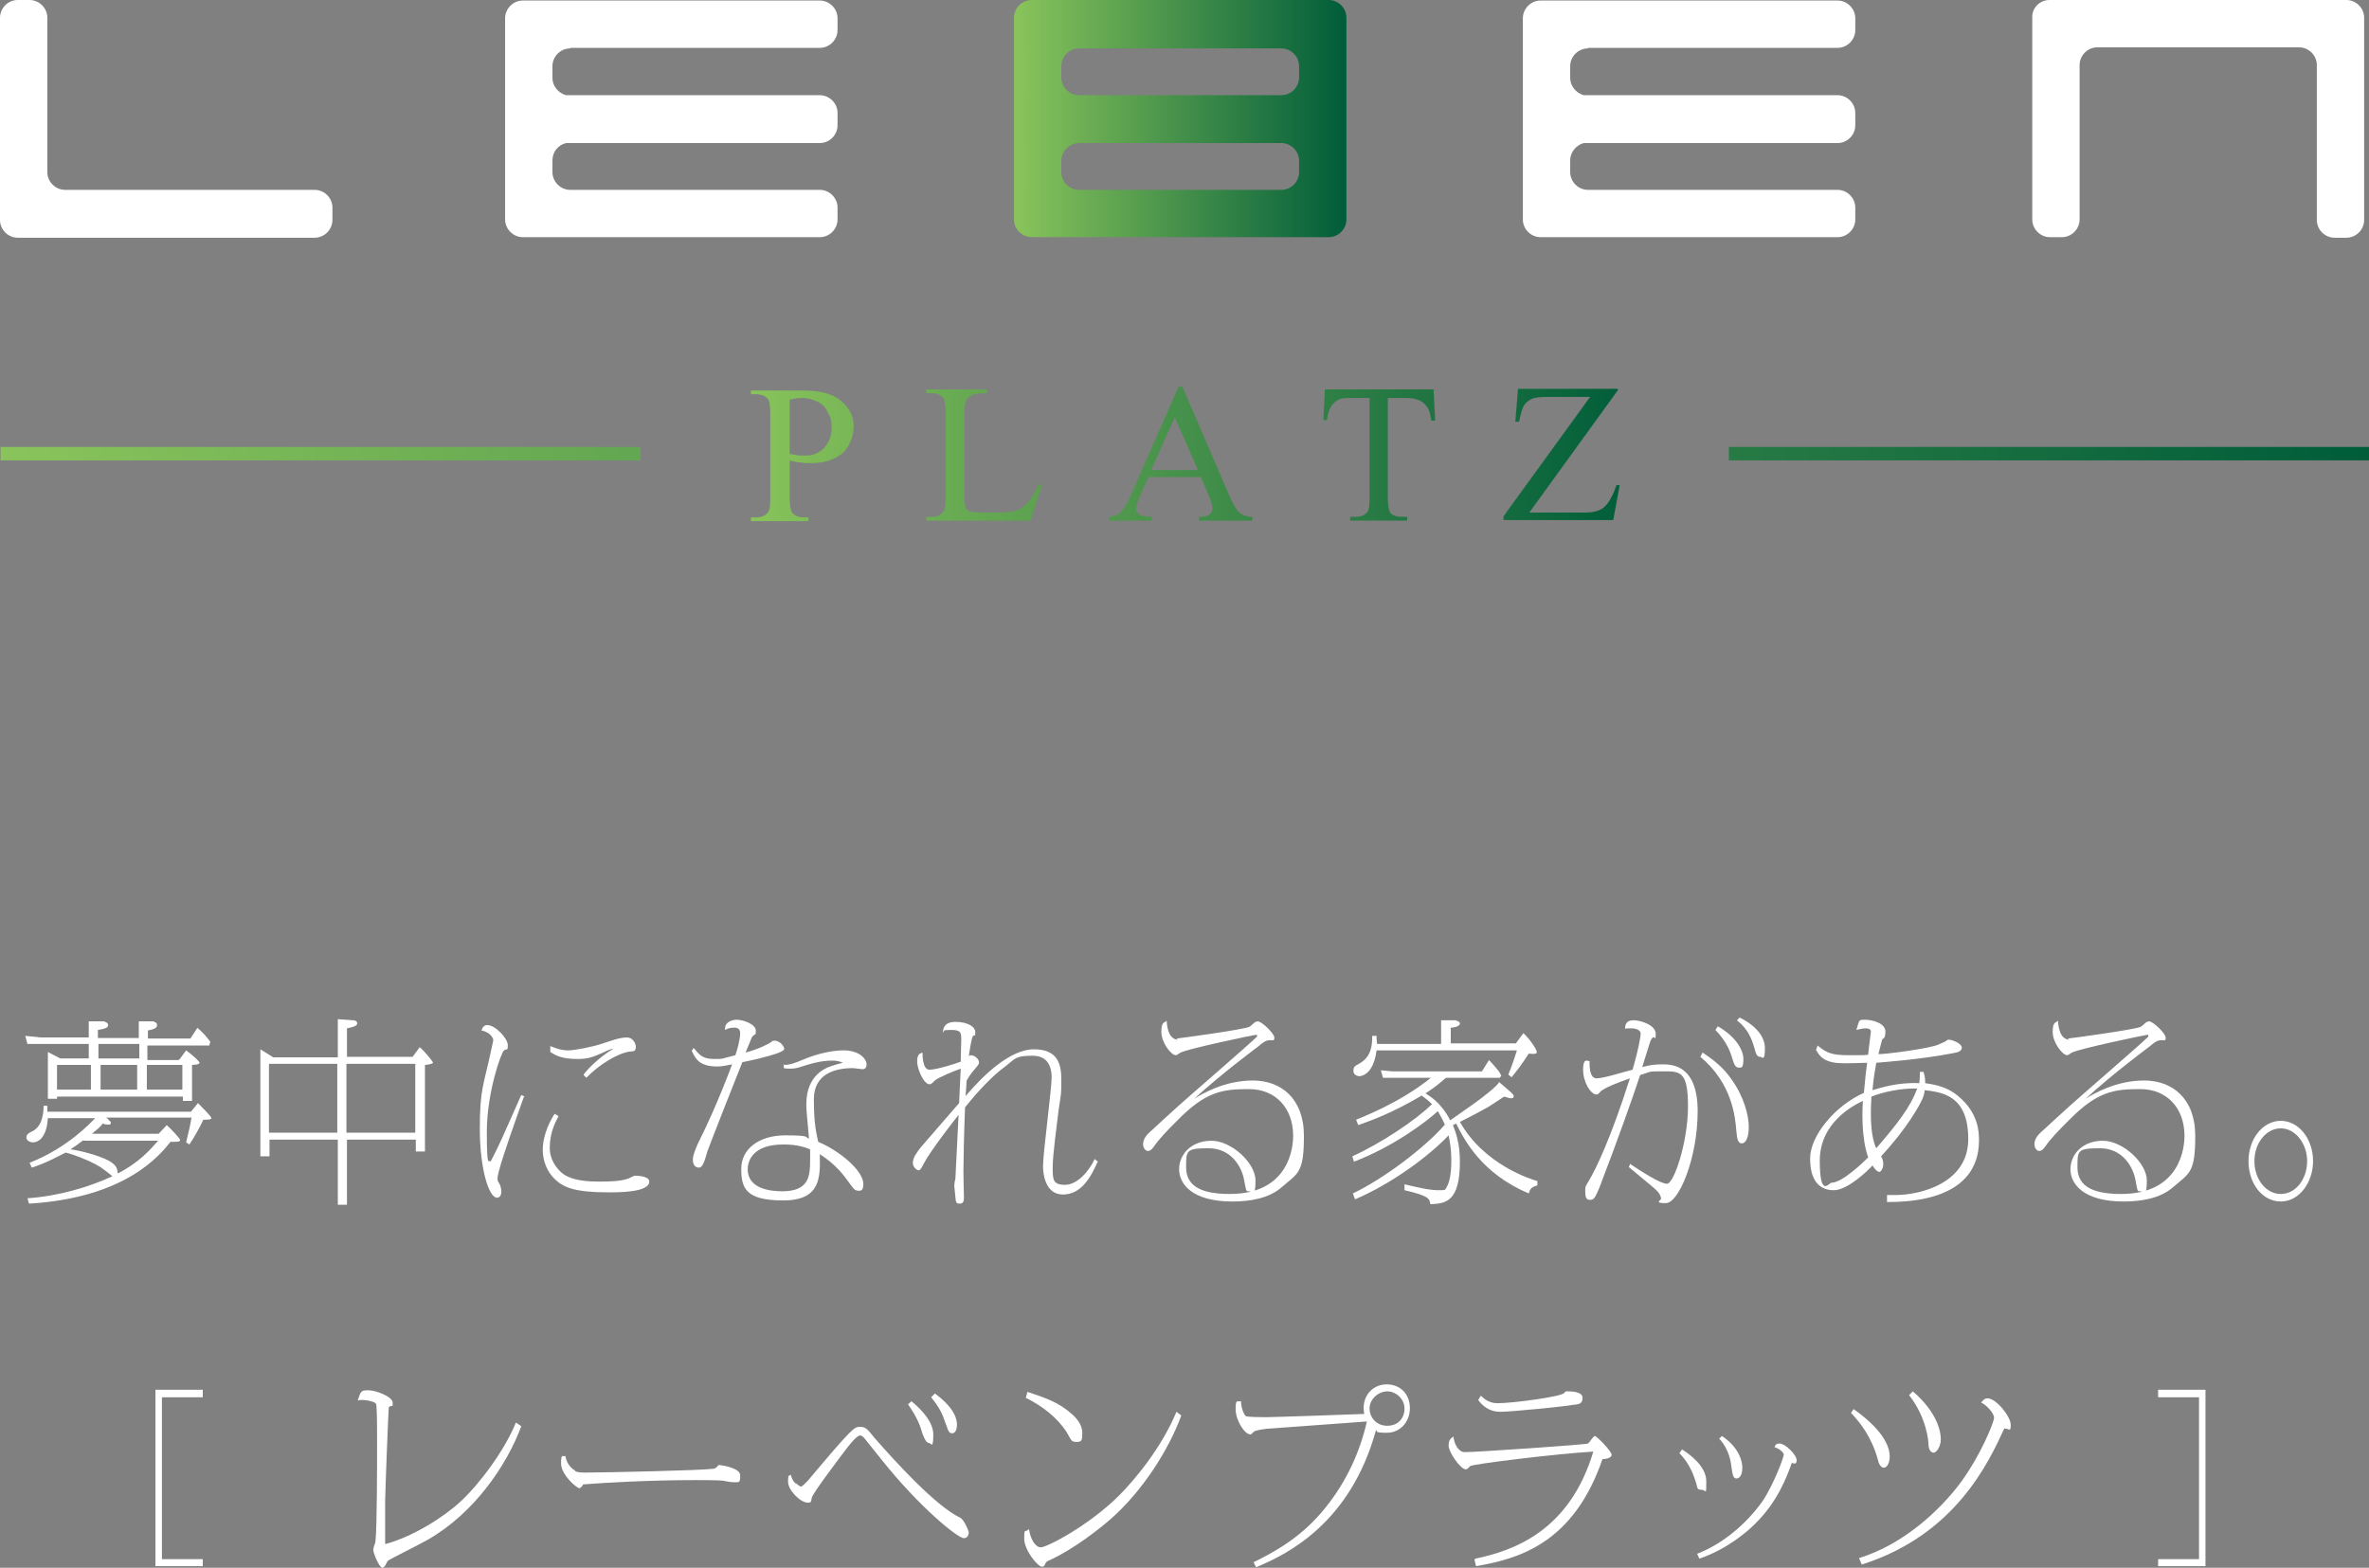 <?xml version="1.0" encoding="UTF-8"?>
<svg id="_レイヤー_2" xmlns="http://www.w3.org/2000/svg" xmlns:xlink="http://www.w3.org/1999/xlink" version="1.1" viewBox="0 0 440.4 291.5">
  <rect x="0" y="0" width="440.4" height="291.5" fill="#808080" stroke="none"/>
  <!-- Generator: Adobe Illustrator 29.8.2, SVG Export Plug-In . SVG Version: 2.1.1 Build 3)  -->
  <defs>
    <style>
      .st0 {
        fill: url(#_名称未設定グラデーション_6);
      }

      .st1 {
        fill: url(#_名称未設定グラデーション_5);
      }

      .st2 {
        fill: url(#_名称未設定グラデーション_4);
      }

      .st3 {
        fill: url(#_名称未設定グラデーション_3);
      }

      .st4 {
        fill: url(#_名称未設定グラデーション_2);
      }

      .st5 {
        fill: url(#_名称未設定グラデーション_8);
      }

      .st6 {
        fill: url(#_名称未設定グラデーション_7);
      }

      .st7 {
        fill: #fff;
      }

      .st8 {
        fill: url(#_名称未設定グラデーション);
      }
    </style>
    <linearGradient id="_名称未設定グラデーション" data-name="名称未設定グラデーション" x1="188.5" y1="269.8" x2="250.3" y2="269.8" gradientTransform="translate(0 291.9) scale(1 -1)" gradientUnits="userSpaceOnUse">
      <stop offset="0" stop-color="#8ac45b"/>
      <stop offset="1" stop-color="#005d3a"/>
    </linearGradient>
    <linearGradient id="_名称未設定グラデーション_2" data-name="名称未設定グラデーション 2" x1="-1" y1="207.5" x2="418.2" y2="207.5" gradientTransform="translate(0 291.9) scale(1 -1)" gradientUnits="userSpaceOnUse">
      <stop offset="0" stop-color="#8ac45b"/>
      <stop offset="1" stop-color="#005d3a"/>
    </linearGradient>
    <linearGradient id="_名称未設定グラデーション_3" data-name="名称未設定グラデーション 3" x1="20.6" y1="207.5" x2="439.6" y2="207.5" gradientTransform="translate(0 291.9) scale(1 -1)" gradientUnits="userSpaceOnUse">
      <stop offset="0" stop-color="#8ac45b"/>
      <stop offset="1" stop-color="#005d3a"/>
    </linearGradient>
    <linearGradient id="_名称未設定グラデーション_4" data-name="名称未設定グラデーション 4" x1="137.4" y1="207.2" x2="303.4" y2="207.2" gradientTransform="translate(0 291.9) scale(1 -1)" gradientUnits="userSpaceOnUse">
      <stop offset="0" stop-color="#8ac45b"/>
      <stop offset="1" stop-color="#005d3a"/>
    </linearGradient>
    <linearGradient id="_名称未設定グラデーション_5" data-name="名称未設定グラデーション 5" x1="137.4" y1="207.2" x2="303.5" y2="207.2" gradientTransform="translate(0 291.9) scale(1 -1)" gradientUnits="userSpaceOnUse">
      <stop offset="0" stop-color="#8ac45b"/>
      <stop offset="1" stop-color="#005d3a"/>
    </linearGradient>
    <linearGradient id="_名称未設定グラデーション_6" data-name="名称未設定グラデーション 6" x1="137.4" y1="207.5" x2="303.5" y2="207.5" gradientTransform="translate(0 291.9) scale(1 -1)" gradientUnits="userSpaceOnUse">
      <stop offset="0" stop-color="#8ac45b"/>
      <stop offset="1" stop-color="#005d3a"/>
    </linearGradient>
    <linearGradient id="_名称未設定グラデーション_7" data-name="名称未設定グラデーション 7" x1="137.4" y1="207.2" x2="303.5" y2="207.2" gradientTransform="translate(0 291.9) scale(1 -1)" gradientUnits="userSpaceOnUse">
      <stop offset="0" stop-color="#8ac45b"/>
      <stop offset="1" stop-color="#005d3a"/>
    </linearGradient>
    <linearGradient id="_名称未設定グラデーション_8" data-name="名称未設定グラデーション 8" x1="137.5" y1="207.2" x2="303.5" y2="207.2" gradientTransform="translate(0 291.9) scale(1 -1)" gradientUnits="userSpaceOnUse">
      <stop offset="0" stop-color="#8ac45b"/>
      <stop offset="1" stop-color="#005d3a"/>
    </linearGradient>
  </defs>
  <g id="_ロゴ">
    <g>
      <g>
        <path class="st7" d="M61.8,40.9c0,1.8-1.5,3.3-3.3,3.3H3.3c-1.8,0-3.3-1.5-3.3-3.3V3.3C0,1.5,1.5,0,3.3,0h2.2C7.3,0,8.8,1.5,8.8,3.3v28.7c0,1.8,1.5,3.3,3.3,3.3h46.4c1.8,0,3.3,1.5,3.3,3.3v2.2Z"/>
        <path class="st7" d="M106,8.9h46.4c1.8,0,3.3-1.5,3.3-3.3v-2.2c0-1.8-1.5-3.3-3.3-3.3h-55.2c-1.8,0-3.3,1.5-3.3,3.3v37.4c0,1.8,1.5,3.3,3.3,3.3h55.2c1.8,0,3.3-1.5,3.3-3.3v-2.2c0-1.8-1.5-3.3-3.3-3.3h-46.4c-1.8,0-3.3-1.5-3.3-3.3v-2.2c0-1.5,1-2.8,2.5-3.2h47.2c1.8,0,3.3-1.5,3.3-3.3v-2.3c0-1.8-1.5-3.3-3.3-3.3h-47.2c-1.4-.4-2.5-1.7-2.5-3.2v-2.2c0-1.8,1.5-3.3,3.3-3.3Z"/>
        <path class="st7" d="M295.2,8.9h46.4c1.8,0,3.3-1.5,3.3-3.3v-2.2c0-1.8-1.5-3.3-3.3-3.3h-55.2c-1.8,0-3.3,1.5-3.3,3.3v37.4c0,1.8,1.5,3.3,3.3,3.3h55.2c1.8,0,3.3-1.5,3.3-3.3v-2.2c0-1.8-1.5-3.3-3.3-3.3h-46.4c-1.8,0-3.3-1.5-3.3-3.3v-2.2c0-1.5,1.1-2.8,2.5-3.2h47.2c1.8,0,3.3-1.5,3.3-3.3v-2.3c0-1.8-1.5-3.3-3.3-3.3h-47.2c-1.4-.4-2.5-1.7-2.5-3.2v-2.2c0-1.8,1.5-3.3,3.3-3.3Z"/>
        <path class="st7" d="M439.5,40.9c0,1.8-1.5,3.3-3.3,3.3h-2.2c-1.8,0-3.3-1.5-3.3-3.3V12.1c0-1.8-1.5-3.3-3.3-3.3h-37.5c-1.8,0-3.3,1.5-3.3,3.3v28.7c0,1.8-1.5,3.3-3.3,3.3h-2.2c-1.8,0-3.3-1.5-3.3-3.3V3.3C377.7,1.5,379.2,0,381,0h55.2C438,0,439.5,1.5,439.5,3.3v37.5Z"/>
      </g>
      <path class="st8" d="M200.6,0h-3.3S195.8,0,194,0h-2.2C190,0,188.5,1.5,188.5,3.3v37.5c0,1.8,1.5,3.3,3.3,3.3h55.2c1.8,0,3.3-1.5,3.3-3.3V3.3c0-1.8-1.5-3.3-3.3-3.3,0,0-46.4,0-46.4,0ZM241.5,32c0,1.8-1.5,3.3-3.3,3.3h-37.6c-1.8,0-3.3-1.5-3.3-3.3v-2.1c0-1.8,1.5-3.3,3.3-3.3h37.6c1.8,0,3.3,1.5,3.3,3.3v2.1ZM200.6,17.7c-1.8,0-3.3-1.5-3.3-3.3v-2.1c0-1.8,1.5-3.3,3.3-3.3h37.6c1.8,0,3.3,1.5,3.3,3.3v2.1c0,1.8-1.5,3.3-3.3,3.3h-37.6Z"/>
      <rect class="st4" x=".1" y="83.1" width="119" height="2.5"/>
      <rect class="st3" x="321.4" y="83.1" width="119" height="2.5"/>
      <path class="st2" d="M146.8,85.4v7.1c0,1.5.2,2.5.5,2.9.5.5,1.2.8,2.1.8h.9v.7h-10.7v-.7h.9c1.1,0,1.8-.3,2.3-1,.3-.4.4-1.2.4-2.6v-15.7c0-1.5-.2-2.5-.5-2.8-.5-.5-1.2-.8-2.2-.8h-.9v-.7h9.2c2.3,0,4,.2,5.3.7,1.3.4,2.4,1.2,3.3,2.3.9,1.1,1.3,2.3,1.3,3.8s-.7,3.6-2,4.8c-1.4,1.2-3.3,1.9-5.7,1.9s-1.3,0-2-.1c-.7,0-1.4-.2-2.3-.4h0ZM146.8,84.4c.7.1,1.2.2,1.8.3.5,0,.9,0,1.3,0,1.3,0,2.4-.5,3.3-1.4.9-1,1.4-2.2,1.4-3.7s-.2-2-.7-2.9c-.4-.9-1-1.6-1.9-2-.8-.4-1.7-.7-2.8-.7s-1.4.1-2.4.3c0,0,0,10.1,0,10.1Z"/>
      <path class="st1" d="M193.1,90.1h.6c0,.1-2.1,6.7-2.1,6.7h-19.4v-.7h.9c1.1,0,1.8-.3,2.3-1,.3-.4.4-1.3.4-2.7v-15.7c0-1.5-.2-2.5-.5-2.8-.5-.5-1.2-.8-2.2-.8h-.9v-.7h11.3v.7c-1.3,0-2.2.1-2.8.4-.6.3-.9.6-1.1,1-.2.4-.3,1.3-.3,2.7v15.3c0,1,.1,1.7.3,2,.2.3.4.4.7.6.3.1,1.3.2,2.9.2h1.8c1.9,0,3.3-.1,4-.4.8-.3,1.5-.8,2.1-1.5.6-.7,1.3-1.8,1.9-3.3h0Z"/>
      <path class="st0" d="M223.2,88.7h-9.7l-1.7,3.8c-.4.9-.6,1.6-.6,2.1s.2.7.5,1c.4.3,1.1.5,2.4.5v.7h-7.9v-.7c1.1-.2,1.7-.4,2-.7.6-.6,1.3-1.7,2.1-3.5l8.8-20h.7l8.7,20.2c.7,1.6,1.3,2.7,1.9,3.2.6.5,1.4.8,2.4.8v.7h-9.9v-.7c1,0,1.7-.2,2-.5.3-.3.5-.6.5-1s-.2-1.4-.7-2.5l-1.5-3.5h0ZM222.7,87.4l-4.3-9.8-4.4,9.8h8.6Z"/>
      <path class="st6" d="M266.5,72.5l.3,5.7h-.7c-.2-1-.3-1.7-.6-2.2-.4-.7-.9-1.2-1.5-1.5-.6-.3-1.5-.5-2.5-.5h-3.5v18.6c0,1.5.2,2.4.5,2.8.5.5,1.2.7,2.2.7h.9v.7h-10.6v-.7h.9c1.1,0,1.8-.3,2.3-.9.3-.4.4-1.3.4-2.6v-18.6h-3c-1.2,0-2,0-2.5.2-.6.2-1.2.7-1.6,1.3-.4.6-.7,1.5-.8,2.6h-.7l.3-5.7h20.4Z"/>
      <path class="st5" d="M300.8,72.5l-16.5,22.8h10.3c1.6,0,2.8-.3,3.6-1,.8-.7,1.6-2,2.3-4.1h.6c0,.1-1.2,6.5-1.2,6.5h-20.4v-.7l16.1-22.2h-8c-1.3,0-2.3.1-2.9.4-.6.3-1.1.7-1.4,1.2-.3.5-.6,1.5-.9,3h-.7l.5-6.1h18.5Z"/>
    </g>
    <g>
      <path class="st7" d="M33.5,196.8l1.1-1.5c1.5,1.1,2.5,2.1,2.5,2.3,0,.4-1.3.4-1.4.4v6.7h-1.7v-.8H10.6v.4h-1.7v-8.7l2.3,1.2h5.3v-2.7H5.1s-.4-1.5-.4-1.5l2.9.3h8.9v-3h2.8c.2.1.8.2.8.7s-.6.7-1.9.9v1.5h7.6v-3.1h2.7c.3.2.7.2.7.7,0,.6-.7.8-1.7,1v1.5h7.9l1.3-2c1.2,1.1,1.4,1.3,2.4,2.6l-.2.7h-11.5v2.7h5.8,0ZM20.1,208.2c.3.2.5.3.5.6s-.2.3-.4.3-.7,0-1.1-.2c-.5.7-.8.9-2,1.9h12.4l1.5-1.6c.7.6,2.5,2.5,2.5,2.8,0,.4-1.3.3-1.8.3-2,2.5-8.3,10.4-26.3,11.5l-.3-1c5.8-.4,11.5-2.1,15.8-4.1-2-1.6-2.4-1.9-4.3-2.8-.5-.2-2.4-1.1-4.4-1.6-1,.5-3.7,2-6.3,2.8l-.4-.9c7.1-2.8,11.3-7.4,12.2-8.3h-8.8c-.3,4.5-2.5,4.5-2.8,4.5-.6,0-1.2-.4-1.2-.9s.3-.8,1.2-1.2c1.9-1,2-3.7,2-4.7h.7c0,.6,0,.7,0,1.1h26.7l1.3-1.6c.7.7,2.5,2.5,2.5,2.8s-.9.3-1.5.3c-.5,1.1-1.8,3.5-2.6,4.6l-.6-.4c.5-2.1.7-2.8,1-4.6h-15.9l.5.3h0ZM10.6,202.6h6.3v-4.6h-6.3s0,4.6,0,4.6ZM15.5,212c-1.2.9-1.5,1.1-2.4,1.7,1.7.2,5.2,1.1,7.1,2.1,1.6.9,1.6,1.6,1.7,2.4,4-2.1,5.9-4.3,7.5-6.1,0,0-13.8,0-13.8,0ZM25.9,194.1h-7.6v2.7h7.6v-2.7ZM18.7,198v4.6h6.8v-4.6h-6.8ZM27.3,202.6h6.6v-4.6h-6.6s0,4.6,0,4.6Z"/>
      <path class="st7" d="M78,194.7c.9.7,2.5,2.7,2.5,2.9s-1.1.4-1.5.4v16.1h-1.7v-2.2h-12.8v12.1h-1.7v-12.1h-12.7v3.1h-1.7v-19.9l2.4,1.5h12v-7.1l2.8.2c.8,0,.8.5.8.6,0,.6-1.5.8-1.9.9v5.3h12.2l1.4-1.9h0ZM50,210.6h12.7v-12.8h-12.7v12.8ZM64.4,210.6h12.8v-12.8h-12.8v12.8Z"/>
      <path class="st7" d="M97.4,203.9c-.5,1.5-2.9,8.1-3.3,9.5-.4,1.1-1.6,4.8-1.6,5.6s0,.4.5,1.4c.1.4.2.8.2,1.1,0,1-.5,1.2-.8,1.2-1.5,0-3.2-5.3-3.2-12.8s.7-8,2.1-14.6c.1-.6.4-1.7.4-1.9,0-.4-.6-1.5-2.2-1.8.2-.6.5-1,1.1-1,1.5,0,3.8,2.5,3.8,3.7s-.1.6-.7,1c-.5.3-3.2,7.8-3.2,15.2s.4,4.8.7,5.5c1.8-3.5,2.2-4.5,5.7-12.4l.7.3h0ZM103.8,207.6c-.6,1.1-1.6,3.1-1.6,5.8s1.9,4.7,3.2,5.3c1.6.8,3.8,1,6,1s4-.1,5.2-.5c.2,0,1.2-.6,1.4-.6s2.7,0,2.7,1.1c0,2-5.6,2-7.6,2-6.2,0-8.3-.9-9.9-2.4-1.6-1.5-2.3-3.6-2.3-5.5,0-3,1.6-5.8,2.2-6.7l.7.4h0ZM108.5,199.8c.5-.7,2.3-2.8,5.5-4.8-.5,0-1.9.7-2.1.8-1.8.8-2.7,1.1-4.5,1.1-2.9,0-4-.6-5.1-1.3v-1.1c1,.4,2,.8,3.3.8s4.7-.7,6.2-1.2c1.8-.6,3.4-1.2,4.7-1.2s1.7,1.3,1.7,1.7c0,.8-.3.9-1,.9-2.4.3-5.9,2.5-8.2,4.9l-.5-.5h0Z"/>
      <path class="st7" d="M129,194.9c1,1.2,1.6,2,3.7,2s1.1,0,4-.7c.2-.5.9-2.8.9-4.1s-1.4-1-1.5-1c-.5,0-.9.2-1.3.4-.2-1.5,1.4-1.9,2.1-1.9,1.4,0,3.6.9,3.6,2s0,.4-.7,1.2c0,0-1.1,2.7-1.2,2.9,2.1-.5,4.3-1.6,4.7-1.9.3-.3.4-.3.7-.3,1.1,0,1.8,1.2,1.8,1.5,0,.6-2.7,1.3-3.9,1.6-.6.2-3.3.8-3.9.9-.9,2.2-6.4,16.2-6.5,16.6-.6,2.1-.9,3-1.6,3s-1.1-.6-1.1-1.5.8-2.7,1.1-3.3c3.4-6.8,5.9-13.6,6.2-14.4-.6.1-1.8.4-2.7.4-3.5,0-4.1-1.5-4.8-2.9l.3-.5h0ZM145.5,198c1.1,0,1.5,0,4.6-1.3,2.3-.9,4.9-1.4,6.7-1.4,3.1,0,4.3,1.7,4.3,2.6s-.6.9-.8.9-1.5-.2-1.7-.2c-3.3,0-7.3,1-7.3,5.8s.5,6.4.8,7.9c3.8,1.6,8.3,5.2,8.4,7.8,0,1.1-.3,1.3-.8,1.3-.8,0-.9-.2-2-1.7-.8-1.1-2.3-3.2-5.3-5.1.1,4.3.2,8.6-6.8,8.6s-7.8-2.3-7.8-5.9,3.2-6.2,8.2-6.2,3.5.4,4.4.6c-.4-4.5-.5-5.2-.5-6.3s0-5.7,4.7-7.2c.6-.2,1.6-.5,2.1-.6-.5-.2-1-.4-2-.4-2.2,0-4.4.7-5.3,1-.9.3-1.6.5-2.4.5s-.7,0-1.3-.1v-.7h0ZM145.6,212.8c-5.5,0-6.6,2.9-6.6,4.6,0,3.5,3.9,4.1,6.4,4.1,5,0,5.2-2.8,5.2-5.8s0-1.2,0-2c-1-.4-2.4-.9-4.9-.9h0Z"/>
      <path class="st7" d="M204.1,215.9c-1.3,3-3.1,6.2-6.5,6.2s-3.7-4.1-3.7-5.2c0-1.3.4-4.9.8-8.4.4-3.5.8-7.1.8-8.2s-.2-4-3.5-4-3.2.5-5,1.9c-2.4,1.7-5.3,4.8-7.6,7.7-.2,5.2-.3,10.1-.3,12s.1,4,.1,4.7-.1,1.2-.8,1.2-.7-.3-.8-1.3c0-.3-.2-1.7-.2-2s.1-1.1.2-1.2c0-.6.6-11.3.6-12-.5.6-5.2,6.6-6.5,9.1-.3.6-.6,1.2-.9,1.2s-1.1-.5-1.1-1.4.7-1.9,1.5-2.9c2.3-2.7,2.8-3.2,7.1-8.2l.3-6.4c-1.4.5-4.1,1.6-4.8,2.2-.5.5-.7.7-1,.7-1.1,0-2.3-2.9-2.3-4.2s.4-1.5,1-1.7c0,.6,0,3.2,1.3,3.2s5.1-1.2,5.8-1.5c0-1.4.1-3.3.1-3.9,0-1.5,0-2-1.9-2s-1.1.2-1.5.5c0-.4,0-2,2.3-2s3.7.9,3.7,1.9,0,.4-.4.7c-.3.3-.7,3.1-.8,3.8.1-.1.2-.2.3-.2.9,0,1.6.8,1.6,1.3s-.3.6-.3.7c-.9,1.1-1.1,1.2-2,2.7-.1,1.3-.1,2-.2,2.9,3.3-3.9,8.3-8.7,12.7-8.7s5.1,2.7,5.1,5.6,0,2.3-.5,5.7c-.3,2.5-1.1,8.3-1.1,10.6s0,3.3,2.3,3.3,4.5-2.6,5.5-4.8l.7.6h0Z"/>
      <path class="st7" d="M218.7,193.1c.3,0,12.8-1.7,13.6-2.2.2-.1.9-.8,1.1-.9.1,0,.3-.1.4-.1.8,0,3.1,2.3,3.1,3s-.2.5-.8.5c-.8,0-1.4.5-2.1,1.1-6.5,4.9-9.8,7.8-12,9.8,1.6-1,5.7-3.4,10.9-3.4s9.5,3.3,9.5,10.3-1.1,6.9-4.2,9.6c-2.3,2-5.8,2.6-9.1,2.6-7.4,0-9.9-3.2-9.9-6s2.3-5.3,6-5.3,8.2,4.1,8.2,7.4-.6,2-1.2,2-.5,0-.9-2c-.4-2.5-2.4-6-6.6-6s-4.2.4-4.2,3.5,2.1,5,8.1,5c11.2,0,11.8-8.9,11.8-10.8,0-5.2-3.3-8.7-8.2-8.7s-8,.4-13.3,5.8c-1.8,1.8-3.3,3.3-4.4,4.9-.5.7-.8.8-1.1.8-.6,0-.9-.8-.9-1.2,0-1.1.7-1.9,1.9-2.9.3-.3,3.9-3.6,4.7-4.3.5-.5,13.9-12.1,14.3-12.6,0,0,.3-.2.3-.4s-.1-.2-.2-.2c-.3,0-12.7,2.6-14,3.3-.1,0-.7.5-.9.5-.9,0-2.7-2.4-2.7-4.3s.5-1.7,1-2.1c0,.6.2,3.5,2.1,3.5h0Z"/>
      <path class="st7" d="M281,203.2c.2.2.4.4.4.6s-.1.4-.4.4-.4,0-1.4-.3c-.9.6-2.4,1.6-2.9,1.9-.7.4-2.5,1.4-5.3,2.8,4.5,8,13.3,10.7,14.4,11v.8c-1,.3-1.3.5-1.6,1.5-8.8-3.7-12-10-13.5-13l-.6.3c.5,1.3,1.3,3.3,1.3,6.8,0,7.5-2.7,7.8-5.5,7.9-.1-1.1-.5-1.6-4.8-2.6v-1.1c2.1.5,4.6,1.1,6.2,1.1s1.3,0,1.7-.7c.4-.7.8-2.2.8-4.7s-.3-3.7-.5-4.8c-3.7,3.9-10.6,9-17.4,11.9l-.4-1.1c5.7-2.7,13.5-8.6,17.1-12.8-.5-1.1-.8-1.6-1.3-2.5-2.3,2.1-8.3,6.6-15.6,9.4l-.3-1c5.3-2.4,11.9-6.8,14.8-9.7-.7-.7-1.1-1-1.9-1.6-5.6,3.3-9.3,4.6-11.8,5.5l-.4-1c.9-.4,8.1-3.1,13.9-7.8h-8.9s-.4-1.4-.4-1.4l2.1.2h16.7l1.3-2.1c.4.4,1.3,1.4,1.6,1.8.3.3.5.8.7,1.1l-.3.4h-10c-1.7,1.5-2.6,2.1-3.8,2.9.8.5,2.9,1.7,4.6,5,.5-.4,8.1-5.4,9.1-7.1l2.2,1.9h0ZM281.8,194l1.4-1.9c1.3,1.2,2.5,3.1,2.5,3.5s-.5.4-1.5.3c-1.3,2-1.9,2.8-3.2,4.4l-.6-.5c.8-1.9,1.3-3.6,1.6-4.5h-26.1c-.6,4.8-3.1,4.8-3.2,4.8-.3,0-1.1-.2-1.1-1s.3-.9,1.2-1.4c2.2-1.3,2.3-3.5,2.3-5.1h.8c0,.5,0,.7.1,1.5h11.9v-4.4h2.7c.1.1.8.2.8.6s-.6.7-1.7.8v2.9h12.2,0Z"/>
      <path class="st7" d="M303,216.4c2,1.3,5.6,3.7,6.9,3.7s3.9-7.8,3.9-14.4-1.5-6.5-4.6-6.5-2,0-4.3.7c-1.2,3.7-4.4,12.7-7.6,21-.7,1.6-.9,2.2-1.7,2.2s-.9-.6-.9-1.6,0-.8.7-2c1.3-2.2,4-7.7,7.6-19-2,.7-4.9,1.8-5.5,2.5-.4.4-.4.5-.7.5-1.1,0-2.5-2.3-2.5-4.6s.8-1.6,1.2-1.6c0,.6-.1,3.2,1.3,3.2s5.7-1.4,6.7-1.6c1-3.4,1.5-6.1,1.5-6.7s-.7-1-1.8-1-.7,0-1.1.1c0-.9.3-1.6,1.6-1.6s4.1.9,4.1,2.5-.1.4-.5.7c-.2.1-.3.3-.5.7-.1.3-1.3,4.1-1.5,4.8,1.2-.3,2-.5,3.7-.5s6.6,0,6.6,8.7-3.5,17.1-5.9,17.1-.8-.5-.9-.9c-.2-.9-.6-1.3-1.9-2.4-1.2-1-2.4-2-4.1-3.4l.3-.7h0ZM316.5,195.7c2.1,1.4,3.9,2.8,5.4,5,2.3,3.2,3.2,6.7,3.2,8.8s-.6,3.1-1.3,3.1-.9-.9-1-2.2c-.2-2.7-.8-9-6.7-13.9l.4-.8h0ZM319.3,190.8c3.2,1.8,4.8,4.3,4.8,6.1s-.4,1.6-.9,1.6c-.7,0-.9-.9-1.2-1.8-.3-1-.9-2.9-3.1-5.2l.4-.6h0ZM323.4,189.2c2.3,1.1,4.7,3.1,4.7,5.7s-.5,1.6-.9,1.6c-.6,0-.8-.6-1.1-1.8-.5-1.6-1.1-3.3-3.2-5l.5-.5Z"/>
      <path class="st7" d="M357.5,199.1c.2.5.4,1.1.4,2.3,2.9.4,4.9,1.1,6.9,3.1,3,2.9,3.1,6.1,3.1,7.5,0,11.2-13,11.5-17.1,11.5v-1.3c.4,0,.8,0,1.5,0,4.7,0,13.6-2.2,13.6-10.4s-4.9-8.7-8.1-9.1c0,.4-.2,1.3-.7,2.2-2.2,4.3-6.1,8.7-7.4,10.1.2.4.4.7.4,1.5s-.5,1.4-.7,1.4-.6-.1-1.3-1.2c-.8.9-4.6,4.6-7.2,4.6s-4.4-1.7-4.4-5.9,4.6-9.8,10-12.2c.2-2.4.4-4,.6-5.6-2.4.1-3.7.1-4.3.1-3.3,0-4.4-1-5.2-2.5l.3-.8c1.7,1.4,2.6,1.8,5.9,1.8s2.7,0,3.5-.1c0-.4.5-4.2.5-4.3,0-.5-.6-.6-.9-.6-.7,0-1.3.2-1.8.3.3-.9.4-1.6.7-1.8.1-.1.7-.1.9-.1,1.5,0,3.8.7,3.8,2.2s-.5,1.2-.6,1.5c0,0-.3,1-.7,2.7,1.7,0,9.8-1.1,11.2-1.8.4-.2,1.2-.5,1.3-.6.4-.3.4-.3.5-.3.7,0,2.5.7,2.5,1.5s-1.1.9-1.5,1c-6.2,1.2-13.1,1.7-14.4,1.8-.3,1.7-.5,2.8-.7,5.1,1.4-.4,4.6-1.5,8.7-1.3,0-.2.1-.8.1-1.3s0-.5,0-.8h.7ZM346.3,204.7c-1.7.8-8,4-8,11.1s1.7,4.1,2.2,4.1c2,0,6-3.9,6.8-4.7-1.3-3.6-1.1-8.7-1-10.5h0ZM347.8,206.9c0,1.2,0,4.5,1,6.6,3.8-4.4,6.4-7.7,7.6-11.1-2.8-.1-6.3.6-8.5,1.5-.1,1.5-.1,2.5-.1,2.9h0Z"/>
      <path class="st7" d="M384.4,193.1c.3,0,12.8-1.7,13.6-2.2.2-.1.9-.8,1.1-.9.1,0,.3-.1.4-.1.8,0,3.1,2.3,3.1,3s-.2.5-.8.5c-.8,0-1.4.5-2.1,1.1-6.5,4.9-9.8,7.8-12,9.8,1.6-1,5.7-3.4,10.9-3.4s9.5,3.3,9.5,10.3-1.1,6.9-4.2,9.6c-2.3,2-5.8,2.6-9.1,2.6-7.4,0-9.9-3.2-9.9-6s2.3-5.3,6-5.3,8.2,4.1,8.2,7.4-.6,2-1.2,2-.5,0-.9-2c-.4-2.5-2.4-6-6.6-6s-4.2.4-4.2,3.5,2.1,5,8.1,5c11.2,0,11.8-8.9,11.8-10.8,0-5.2-3.3-8.7-8.2-8.7s-8,.4-13.3,5.8c-1.8,1.8-3.3,3.3-4.4,4.9-.5.7-.8.8-1.1.8-.6,0-.9-.8-.9-1.2,0-1.1.7-1.9,1.9-2.9.3-.3,3.9-3.6,4.7-4.3.5-.5,13.9-12.1,14.3-12.6,0,0,.3-.2.3-.4s-.1-.2-.2-.2c-.3,0-12.7,2.6-14,3.3-.1,0-.7.5-.9.5-.9,0-2.7-2.4-2.7-4.3s.5-1.7,1-2.1c0,.6.2,3.5,2.1,3.5h0Z"/>
      <path class="st7" d="M430,215.9c0,4-2.6,7.5-6,7.5s-6-3.3-6-7.5,2.7-7.5,6-7.5,6,3.3,6,7.5ZM419.1,215.9c0,3.3,2.1,6.1,4.9,6.1s4.9-2.8,4.9-6.1-2.2-6.1-4.9-6.1-4.9,2.7-4.9,6.1Z"/>
      <path class="st7" d="M37.7,259.8h-7.6v30.1h7.6v1.3h-8.8v-32.8h8.8v1.4h0Z"/>
      <path class="st7" d="M96.9,265.2c-2.7,7.3-8.8,16.2-17.4,21.1-1.2.7-7.4,3.8-7.4,3.9-.1.1-.4.8-.5.9-.1.1-.3.4-.5.4-.6,0-1.7-2.7-1.7-3.3s.4-1.3.4-1.6c.3-2.7.3-14.7.3-18s0-7.2-.2-7.6c-.4-.5-2-.7-2.5-.7s-.5,0-.9.1c.6-1.8.6-1.9,2-1.9s4.5,1.2,4.5,2.3,0,.3-.7.8c-.1.1-.7,16.3-.7,17.5,0,1.3,0,6.9,0,8,5-1.3,10.9-5,14-7.9,3.2-2.9,8.2-9.4,10.3-14.7l.9.6h0Z"/>
      <path class="st7" d="M106.9,273.5c.4.3,1.3.3,2.1.3,3.3,0,21.4-.4,23.5-.7.5,0,.6-.2,1.1-.7,0,0,0,0,.1,0,.3,0,3.9.5,3.9,1.9s-.1,1.3-1.1,1.3-1.9-.3-2.2-.3c-1.2-.1-3.7-.1-5.1-.1-8.5,0-17.1.5-20.8.8,0,.1-.4.7-.7.7-.5,0-3.4-2.5-3.4-4.6s.4-1.1.8-1.4c.3,1.9,1.7,2.7,1.8,2.7h0Z"/>
      <path class="st7" d="M148,275.8c.2.2.7.6.9.6s.5-.3,1.2-1c8.5-10.1,8.7-10.1,9.8-10.1s1.4.5,2.8,2.2c3.6,4.1,11.2,12.5,15.8,14.7.7.3,1.6,2.5,1.6,2.7s-.1,1.1-.9,1.1c-1.2,0-8.4-5.9-15.4-14.7-.5-.6-3.1-3.9-3.2-4-.1-.1-.4-.4-.7-.4s-1,.4-2.8,2.8c-.9,1.2-6,7.9-6.2,8.8-.1.8-.2.9-.7.9-1.4,0-3.7-2.3-3.7-3.9s.3-1,.5-1.3c.3,1,.5,1.3,1,1.7h0ZM169.4,260.5c.6.5,4.1,3.3,4.1,6.2s-.4,1.6-.8,1.6-.8-.6-1.2-1.7c-.4-1.4-.9-2.9-2.7-5.5l.7-.6ZM173.8,259.1c3.8,2.8,4.1,4.9,4.1,5.8s-.3,1.6-.9,1.6-.7-.4-1.3-2.1c-.5-1.4-.9-2.5-2.6-4.6l.6-.6Z"/>
      <path class="st7" d="M219.6,263.2c-2.3,6.3-7.2,14.1-13.3,19.4-2,1.7-6.6,5.4-11.2,7.5-.3.1-.6.3-.7.5-.3.6-.3.7-.7.7-.8,0-3.3-3.1-3.3-5.2s.1-1,.9-1.8c.2,1.7,1.1,3.4,2.2,3.4s8.9-4,14.6-9.7c2.8-2.8,7.9-8.9,10.6-15.5l.8.6h0ZM191,258.8c3.3,1.1,5.7,1.9,8,3.9,1.1.9,2.2,2.2,2.2,3.7s-.1,1.7-1.1,1.7-.9-.3-1.8-1.8c-1.8-2.8-4.6-4.9-7.6-6.4l.3-1.1Z"/>
      <path class="st7" d="M233,290.5c3.8-1.9,9-4.6,13.5-10.3,3.7-4.6,6.3-10.1,7.6-15.9-2.8.2-15.3,1.1-17.8,1.3-.7,0-2.9.3-3.2.6-.5.5-.5.5-.7.5-1,0-2.7-2.6-2.7-4.7s.4-1.2,1-1.5c0,1.3.6,2.6.9,2.8.3.2,3.2.2,3.8.2,1.2,0,16-.5,18.2-.6,0-.3-.1-.6-.1-1.1,0-2.5,1.8-4.4,4.3-4.4s4.3,1.8,4.3,4.4-1.8,4.6-4.3,4.6-1.6-.3-2-.5c-4.7,17.1-16.2,23-22.3,25.5l-.5-1h0ZM254.6,261.8c0,1.8,1.3,3.3,3.3,3.3s3.2-1.4,3.2-3.2-1.6-3.2-3.2-3.2-3.3,1.4-3.3,3.2h0Z"/>
      <path class="st7" d="M274.3,289.8c7.2-1.5,17.5-5.2,21.9-19.9-6.8.4-22.4,2.3-22.9,2.7-.4.4-.5.6-.8.6-1,0-3.2-3.2-3.2-4.4s.5-1.4.9-1.7c.1,1.3.9,2.9,2.1,2.9,2.3,0,22.6-1.4,22.9-1.6.3-.2,1-1.4,1.3-1.4s3.1,2.8,3.1,3.5-1.4.8-1.7.8c-5.3,15.4-15.2,18.5-23.5,19.9l-.3-1.2h0ZM275.4,259.6c1.3,1.3,2.5,1.3,3.2,1.3,2.5,0,11.7-1.2,12.2-1.9.2-.3.3-.3.5-.3.7,0,2.9,0,2.9,1.2s-.8,1.2-1.7,1.3c-1.5.3-11.5,1.3-13.6,1.3s-3.4-1.2-4.1-2.2l.5-.8h0Z"/>
      <path class="st7" d="M312.7,269.5c1.1.7,4.5,3,4.5,5.9s0,1.6-.9,1.6-.7-.4-1-1.3c-.3-.9-1-3.4-3.1-5.5l.5-.7ZM315.5,288.9c4.7-1.8,9.1-5.5,12.1-9.7,2-2.9,4-8.2,4-8.7s-.9-1.2-1.7-1.4c.1-.4.3-.7.9-.7,1.1,0,3.2,2.1,3.2,3.1s-.7.5-.9.5c-1,2.8-2.7,7.3-6.9,11.4-1.7,1.7-5.5,4.8-10.3,6.4l-.4-.9h0ZM320.1,267c3.8,2.5,3.8,5.6,3.8,5.9,0,2-1,2-1.1,2-.6,0-.7-.7-.9-2-.1-.9-.4-3.4-2.3-5.4l.6-.6h0Z"/>
      <path class="st7" d="M344.6,262c6.2,4.4,6.7,7.6,6.7,8.8s-.5,2.1-1.1,2.1-1-.9-1.1-1.5c-1.2-4.3-3.3-6.9-5-8.7l.5-.7h0ZM345.6,289.7c8.2-2.5,15.1-8.9,19-14.2,3.7-5.1,6.1-11.1,6.1-11.9s-1.4-2.4-2.4-2.8c.3-.4.6-.8,1.2-.8,1.6,0,4.3,3.4,4.3,4.9s-.3.7-1.2.7c-2.9,6.3-9.1,19.8-26.5,25.3l-.5-1.2h0ZM355.6,258.7c4.5,3.9,5.2,7.4,5.2,8.9s-.9,2.5-1.3,2.5c-.9,0-1-1.2-1-1.7,0-.3-.3-4.8-3.6-9l.7-.7h0Z"/>
      <path class="st7" d="M410,258.4v32.8h-8.8v-1.3h7.6v-30.1h-7.6v-1.4h8.8Z"/>
    </g>
  </g>
</svg>